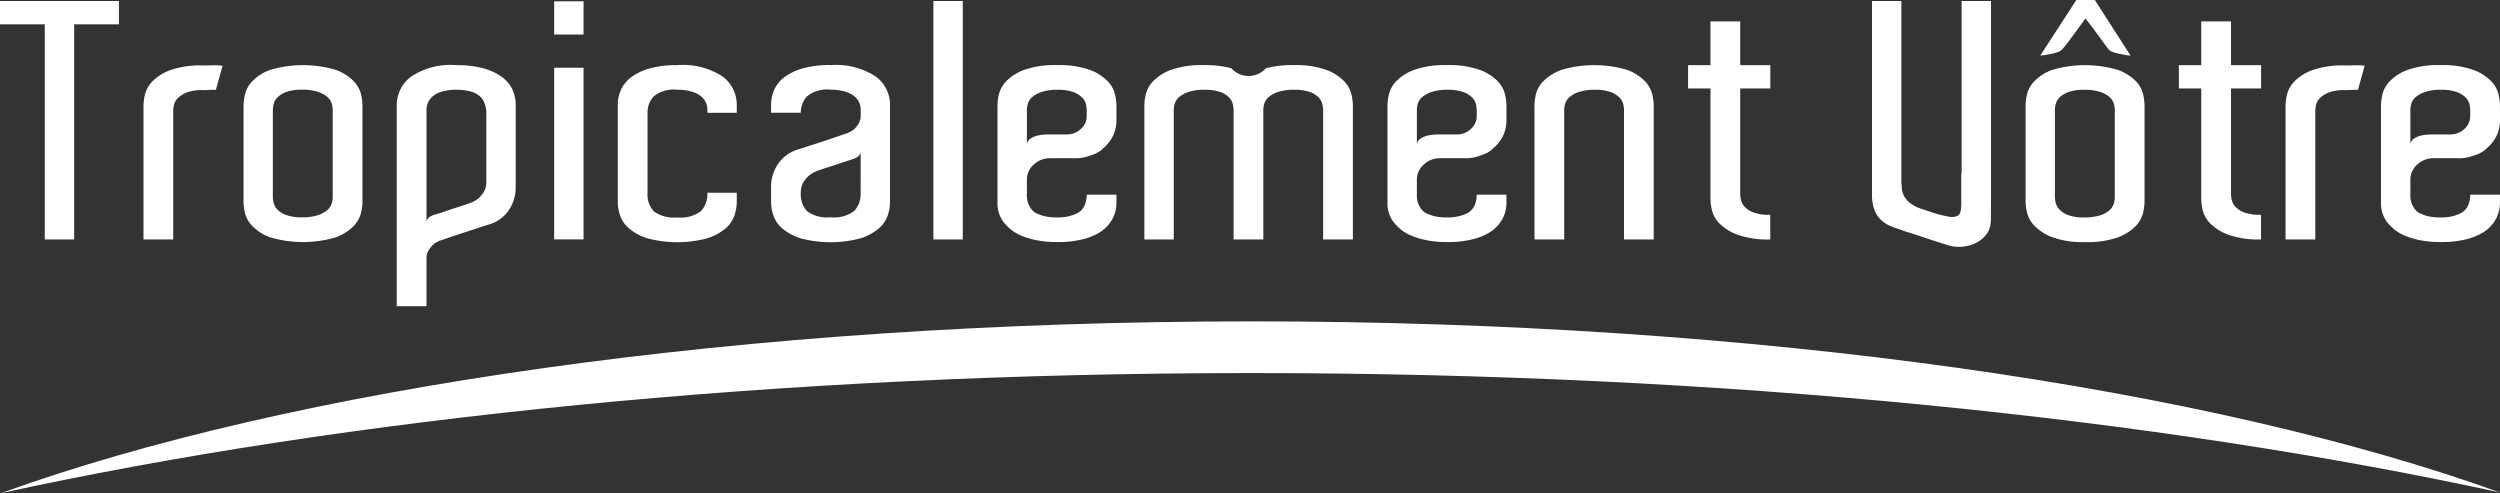 <svg id="logo_TV" data-name="logo TV" xmlns="http://www.w3.org/2000/svg" width="134" height="26.435" viewBox="0 0 134 26.435">
  <rect x="0" y="0" width="134" height="26.435" fill="#333333" stroke="none"/>
  <g id="texte">
    <path id="Tracé_3250" data-name="Tracé 3250" d="M141.179,66.785q.319,0,.553-.009a2.932,2.932,0,0,1,.5.026l-.356,1.287c-.15,0-.275,0-.375.009s-.219.009-.356.009a2.248,2.248,0,0,0-.816.123,1.423,1.423,0,0,0-.478.291.766.766,0,0,0-.216.353,1.4,1.4,0,0,0-.047.344v6.893h-1.594V68.918a2.956,2.956,0,0,1,.075-.555,1.545,1.545,0,0,1,.394-.714,2.55,2.55,0,0,1,.956-.608,4.879,4.879,0,0,1,1.763-.256" transform="translate(-130.303 -63.277)" fill="#fff"/>
    <path id="Tracé_3251" data-name="Tracé 3251" d="M240.623,73.707v.282a2.873,2.873,0,0,1-.075.564,1.551,1.551,0,0,1-.394.705,2.548,2.548,0,0,1-.956.608,6.206,6.206,0,0,1-3.525,0,2.541,2.541,0,0,1-.956-.608,1.543,1.543,0,0,1-.394-.714,2.948,2.948,0,0,1-.075-.555V68.771a2.952,2.952,0,0,1,.075-.555,1.544,1.544,0,0,1,.394-.714,2.545,2.545,0,0,1,.956-.608,6.2,6.2,0,0,1,3.525,0,2.551,2.551,0,0,1,.956.608,1.553,1.553,0,0,1,.394.705,2.876,2.876,0,0,1,.075.564Zm-1.594-.176v-4.5a1.188,1.188,0,0,0-.056-.344.763.763,0,0,0-.234-.344,1.52,1.52,0,0,0-.5-.273,2.624,2.624,0,0,0-.863-.115,2.4,2.4,0,0,0-.816.115,1.324,1.324,0,0,0-.478.282.761.761,0,0,0-.216.361,1.452,1.452,0,0,0-.047.335v4.654a1.446,1.446,0,0,0,.047.335.759.759,0,0,0,.216.361,1.319,1.319,0,0,0,.478.282,2.393,2.393,0,0,0,.816.115,2.62,2.62,0,0,0,.863-.115,1.512,1.512,0,0,0,.5-.273.761.761,0,0,0,.234-.344,1.188,1.188,0,0,0,.056-.344Z" transform="translate(-221.195 -63.147)" fill="#fff"/>
    <path id="Tracé_3252" data-name="Tracé 3252" d="M388.036,72.772v.406a2.18,2.18,0,0,1-.356,1.216,1.924,1.924,0,0,1-1.05.776q-.337.106-.769.247l-.835.273q-.4.132-.7.238t-.375.123q-.075.035-.187.1a.889.889,0,0,0-.225.185,1.375,1.375,0,0,0-.2.282.778.778,0,0,0-.084.37V79.56H381.66V68.753a1.914,1.914,0,0,1,.778-1.507,3.849,3.849,0,0,1,2.41-.608,5.436,5.436,0,0,1,1.444.168,3.039,3.039,0,0,1,.994.458,1.762,1.762,0,0,1,.572.679,1.966,1.966,0,0,1,.178.829v4Zm-1.575-3.667a1.522,1.522,0,0,0-.1-.441.976.976,0,0,0-.263-.37,1.232,1.232,0,0,0-.488-.247,2.813,2.813,0,0,0-.76-.088,2.649,2.649,0,0,0-.778.1,1.317,1.317,0,0,0-.488.256.926.926,0,0,0-.253.344,1,1,0,0,0-.075.379v6.012a.405.405,0,0,1,.178-.282.961.961,0,0,1,.291-.123q.3-.088.619-.2t.6-.2q.338-.106.638-.212a1.66,1.66,0,0,0,.45-.247,1.389,1.389,0,0,0,.3-.361,1.072,1.072,0,0,0,.131-.555V69.105Z" transform="translate(-360.395 -63.147)" fill="#fff"/>
    <path id="Tracé_3253" data-name="Tracé 3253" d="M534.685,3.126H533.11V1.345h1.575Zm-1.575,1.78h1.575v9.2H533.11Z" transform="translate(-503.407 -1.275)" fill="#fff"/>
    <path id="Tracé_3254" data-name="Tracé 3254" d="M599.162,69.194v-.176a.963.963,0,0,0-.075-.361.9.9,0,0,0-.262-.344,1.418,1.418,0,0,0-.5-.256,2.652,2.652,0,0,0-.778-.1,1.694,1.694,0,0,0-1.266.361,1.251,1.251,0,0,0-.328.873v4.284a1.327,1.327,0,0,0,.338,1,1.823,1.823,0,0,0,1.256.326,1.791,1.791,0,0,0,1.275-.344,1.338,1.338,0,0,0,.338-.979h1.575v.511a2.291,2.291,0,0,1-.122.7,1.59,1.59,0,0,1-.478.7,2.832,2.832,0,0,1-.975.529,6.254,6.254,0,0,1-3.226,0,2.827,2.827,0,0,1-.975-.529,1.588,1.588,0,0,1-.478-.7,2.285,2.285,0,0,1-.122-.7V68.771a1.959,1.959,0,0,1,.178-.829,1.759,1.759,0,0,1,.572-.679,3.033,3.033,0,0,1,.994-.458,5.435,5.435,0,0,1,1.444-.167,3.887,3.887,0,0,1,2.428.608,1.877,1.877,0,0,1,.76,1.525v.423Z" transform="translate(-561.245 -63.147)" fill="#fff"/>
    <path id="Tracé_3255" data-name="Tracé 3255" d="M744.961,66.638a3.893,3.893,0,0,1,2.419.608,1.869,1.869,0,0,1,.769,1.525V73.99a2.3,2.3,0,0,1-.122.7,1.593,1.593,0,0,1-.478.7,2.833,2.833,0,0,1-.975.529,6.254,6.254,0,0,1-3.225,0,2.83,2.83,0,0,1-.975-.529,1.589,1.589,0,0,1-.478-.7,2.29,2.29,0,0,1-.122-.7v-.829a2.139,2.139,0,0,1,.366-1.216,1.973,1.973,0,0,1,1.041-.776q.337-.106.769-.247l.834-.273q.4-.132.7-.238t.375-.123q.074-.035.2-.1a.823.823,0,0,0,.234-.185,1.37,1.37,0,0,0,.2-.282.775.775,0,0,0,.085-.37v-.335a.963.963,0,0,0-.075-.361.9.9,0,0,0-.263-.344,1.419,1.419,0,0,0-.5-.256,2.653,2.653,0,0,0-.778-.1,1.694,1.694,0,0,0-1.266.361,1.252,1.252,0,0,0-.328.873h-1.594v-.423a1.962,1.962,0,0,1,.178-.829,1.759,1.759,0,0,1,.572-.679,3.038,3.038,0,0,1,.994-.458,5.434,5.434,0,0,1,1.444-.167m1.613,4.672a.386.386,0,0,1-.188.264,1.146,1.146,0,0,1-.281.123q-.281.089-.609.2t-.61.2q-.337.106-.638.212a1.762,1.762,0,0,0-.431.247,1.558,1.558,0,0,0-.309.361,1.014,1.014,0,0,0-.141.555,1.327,1.327,0,0,0,.337,1,1.823,1.823,0,0,0,1.256.326,1.791,1.791,0,0,0,1.275-.344,1.339,1.339,0,0,0,.338-.979Z" transform="translate(-700.444 -63.147)" fill="#fff"/>
    <rect id="Rectangle_315" data-name="Rectangle 315" width="1.575" height="12.781" transform="translate(50.03 0.053)" fill="#fff"/>
    <path id="Tracé_3256" data-name="Tracé 3256" d="M962.7,66.638a4.879,4.879,0,0,1,1.763.256,2.551,2.551,0,0,1,.956.608,1.549,1.549,0,0,1,.394.714,2.957,2.957,0,0,1,.075.555v.846a2.16,2.16,0,0,1-.122.67,2.034,2.034,0,0,1-.572.793,1.36,1.36,0,0,1-.469.317,3.816,3.816,0,0,1-.469.159,1.808,1.808,0,0,1-.506.071h-1.425a1.258,1.258,0,0,0-.863.335,1.067,1.067,0,0,0-.375.829v.793a1.17,1.17,0,0,0,.169.67.983.983,0,0,0,.169.212.839.839,0,0,0,.281.159,1.877,1.877,0,0,0,.384.123,2.847,2.847,0,0,0,.61.053,2.437,2.437,0,0,0,.769-.1,2.1,2.1,0,0,0,.394-.167.929.929,0,0,0,.337-.423,1.473,1.473,0,0,0,.094-.529h1.594v.423a1.846,1.846,0,0,1-.216.881,1.958,1.958,0,0,1-.666.705,3.178,3.178,0,0,1-.881.37,5.367,5.367,0,0,1-1.425.159,5.543,5.543,0,0,1-1.106-.1,4.2,4.2,0,0,1-.816-.247,2.2,2.2,0,0,1-.572-.344,2.7,2.7,0,0,1-.375-.388,1.646,1.646,0,0,1-.319-1.058V68.771a2.842,2.842,0,0,1,.075-.564,1.55,1.55,0,0,1,.394-.705,2.547,2.547,0,0,1,.956-.608,4.878,4.878,0,0,1,1.763-.256m1.594,2.574v-.159a1.406,1.406,0,0,0-.047-.344.768.768,0,0,0-.216-.353,1.32,1.32,0,0,0-.478-.282,2.4,2.4,0,0,0-.816-.115,2.638,2.638,0,0,0-.853.115,1.506,1.506,0,0,0-.506.273.758.758,0,0,0-.234.344,1.139,1.139,0,0,0-.056.326v1.833a.432.432,0,0,1,.169-.256,1.01,1.01,0,0,1,.3-.15,1.725,1.725,0,0,1,.337-.071c.113-.011.2-.018.263-.018h1.069a1.077,1.077,0,0,0,.75-.291.911.911,0,0,0,.318-.7v-.159Z" transform="translate(-906.046 -63.147)" fill="#fff"/>
    <path id="Tracé_3257" data-name="Tracé 3257" d="M1112.055,75.982h-1.594V69.053a1.413,1.413,0,0,0-.047-.344.8.8,0,0,0-.206-.353,1.23,1.23,0,0,0-.469-.282,2.467,2.467,0,0,0-.835-.115,2.638,2.638,0,0,0-.853.115,1.511,1.511,0,0,0-.506.273.763.763,0,0,0-.234.344,1.148,1.148,0,0,0-.056.326v6.964h-1.594V69.053a1.436,1.436,0,0,0-.047-.344.8.8,0,0,0-.207-.353,1.223,1.223,0,0,0-.469-.282,2.463,2.463,0,0,0-.834-.115,2.636,2.636,0,0,0-.853.115,1.5,1.5,0,0,0-.506.273.756.756,0,0,0-.234.344,1.144,1.144,0,0,0-.057.326v6.964h-1.575V68.771a2.839,2.839,0,0,1,.075-.564,1.551,1.551,0,0,1,.394-.705,2.544,2.544,0,0,1,.956-.608,4.879,4.879,0,0,1,1.763-.256,5.37,5.37,0,0,1,1.472.167,1.247,1.247,0,0,0,1.856,0,5.37,5.37,0,0,1,1.472-.167,4.878,4.878,0,0,1,1.763.256,2.549,2.549,0,0,1,.956.608,1.546,1.546,0,0,1,.394.714,2.952,2.952,0,0,1,.075.555v7.211Z" transform="translate(-1039.541 -63.147)" fill="#fff"/>
    <path id="Tracé_3258" data-name="Tracé 3258" d="M1337.957,66.638a4.877,4.877,0,0,1,1.762.256,2.549,2.549,0,0,1,.957.608,1.55,1.55,0,0,1,.394.714,2.957,2.957,0,0,1,.075.555v.846a2.158,2.158,0,0,1-.122.67,2.033,2.033,0,0,1-.572.793,1.359,1.359,0,0,1-.469.317,3.82,3.82,0,0,1-.469.159,1.81,1.81,0,0,1-.507.071h-1.425a1.257,1.257,0,0,0-.863.335,1.066,1.066,0,0,0-.375.829v.793a1.167,1.167,0,0,0,.169.67.99.99,0,0,0,.168.212.842.842,0,0,0,.282.159,1.863,1.863,0,0,0,.385.123,2.84,2.84,0,0,0,.609.053,2.437,2.437,0,0,0,.769-.1,2.11,2.11,0,0,0,.394-.167.926.926,0,0,0,.337-.423,1.47,1.47,0,0,0,.094-.529h1.594v.423a1.851,1.851,0,0,1-.216.881,1.958,1.958,0,0,1-.666.705,3.177,3.177,0,0,1-.881.37,5.366,5.366,0,0,1-1.425.159,5.541,5.541,0,0,1-1.106-.1,4.2,4.2,0,0,1-.816-.247,2.2,2.2,0,0,1-.572-.344,2.724,2.724,0,0,1-.375-.388,1.647,1.647,0,0,1-.319-1.058V68.771a2.9,2.9,0,0,1,.075-.564,1.549,1.549,0,0,1,.394-.705,2.547,2.547,0,0,1,.957-.608,4.879,4.879,0,0,1,1.763-.256m1.594,2.574v-.159a1.4,1.4,0,0,0-.047-.344.767.767,0,0,0-.216-.353,1.322,1.322,0,0,0-.478-.282,2.394,2.394,0,0,0-.815-.115,2.637,2.637,0,0,0-.853.115,1.5,1.5,0,0,0-.507.273.762.762,0,0,0-.235.344,1.164,1.164,0,0,0-.056.326v1.833a.433.433,0,0,1,.169-.256,1,1,0,0,1,.3-.15,1.728,1.728,0,0,1,.337-.071c.113-.011.2-.018.263-.018h1.069a1.076,1.076,0,0,0,.75-.291.91.91,0,0,0,.319-.7v-.159Z" transform="translate(-1260.399 -63.147)" fill="#fff"/>
    <path id="Tracé_3259" data-name="Tracé 3259" d="M1482.535,75.982h-1.594V69.053a1.4,1.4,0,0,0-.047-.344.766.766,0,0,0-.215-.353,1.324,1.324,0,0,0-.478-.282,2.4,2.4,0,0,0-.815-.115,2.635,2.635,0,0,0-.853.115,1.5,1.5,0,0,0-.506.273.762.762,0,0,0-.235.344,1.149,1.149,0,0,0-.056.326v6.964h-1.594V68.771a2.826,2.826,0,0,1,.075-.564,1.513,1.513,0,0,1,.4-.705,2.644,2.644,0,0,1,.966-.608,6.2,6.2,0,0,1,3.525,0,2.549,2.549,0,0,1,.956.608,1.552,1.552,0,0,1,.394.714,2.975,2.975,0,0,1,.074.555v7.211Z" transform="translate(-1393.894 -63.147)" fill="#fff"/>
    <path id="Tracé_3260" data-name="Tracé 3260" d="M1628.3,32.243v1.322a4.873,4.873,0,0,1-1.763-.256,2.639,2.639,0,0,1-.966-.608,1.508,1.508,0,0,1-.4-.714,2.958,2.958,0,0,1-.075-.555V25.473h-1.2V24.222h1.2V21.877h1.594v2.345h1.613v1.252h-1.613v5.659a1.4,1.4,0,0,0,.047.344.817.817,0,0,0,.215.362,1.253,1.253,0,0,0,.478.291,2.393,2.393,0,0,0,.816.115Z" transform="translate(-1533.414 -20.731)" fill="#fff"/>
    <path id="Tracé_3261" data-name="Tracé 3261" d="M1807.235,12.046v.582a2.214,2.214,0,0,1-.037.432,1.109,1.109,0,0,1-.131.344,1.477,1.477,0,0,1-.262.317,1.727,1.727,0,0,1-.863.423,1.94,1.94,0,0,1-.975-.035q-.469-.141-1.022-.326t-1.041-.344q-.131-.035-.366-.115c-.156-.053-.247-.085-.272-.1a4.684,4.684,0,0,1-.469-.176,1.6,1.6,0,0,1-.459-.309,1.453,1.453,0,0,1-.347-.529,2.325,2.325,0,0,1-.131-.855V1.01h1.575v9.82a.186.186,0,0,1,.019.088,1.087,1.087,0,0,0,.15.591,1.291,1.291,0,0,0,.394.4,2.113,2.113,0,0,0,.525.247q.281.088.525.176a6.968,6.968,0,0,0,.882.229.877.877,0,0,0,.478-.018.334.334,0,0,0,.2-.256,2.546,2.546,0,0,0,.037-.485V10.265h.019V1.01h1.575V12.046Z" transform="translate(-1700.521 -0.957)" fill="#fff"/>
    <path id="Tracé_3262" data-name="Tracé 3262" d="M1954.986,10.56v.265a3,3,0,0,1-.075.573,1.549,1.549,0,0,1-.394.714,2.55,2.55,0,0,1-.956.608,4.881,4.881,0,0,1-1.763.256,4.726,4.726,0,0,1-1.763-.265,2.619,2.619,0,0,1-.956-.617,1.537,1.537,0,0,1-.394-.714,2.953,2.953,0,0,1-.075-.555v-5.2a2.863,2.863,0,0,1,.075-.564,1.543,1.543,0,0,1,.394-.705,2.543,2.543,0,0,1,.956-.608,6.2,6.2,0,0,1,3.526,0,2.622,2.622,0,0,1,.956.6,1.5,1.5,0,0,1,.394.705,3,3,0,0,1,.075.573ZM1951.817.987q-.187.265-.4.555t-.394.538q-.179.247-.319.414c-.094.112-.153.179-.178.2a.886.886,0,0,1-.263.123,2.9,2.9,0,0,1-.375.088,2.975,2.975,0,0,1-.488.071L1951.329,0h.994l1.913,2.979a2.937,2.937,0,0,1-.469-.071,3.3,3.3,0,0,1-.385-.088.866.866,0,0,1-.272-.123,2.082,2.082,0,0,1-.159-.194q-.122-.159-.3-.406t-.393-.538q-.216-.291-.441-.573m1.575,9.4V5.871a1.138,1.138,0,0,0-.056-.326.791.791,0,0,0-.225-.344,1.393,1.393,0,0,0-.5-.273,2.708,2.708,0,0,0-.872-.115,2.394,2.394,0,0,0-.816.115,1.326,1.326,0,0,0-.478.282.764.764,0,0,0-.216.353,1.407,1.407,0,0,0-.047.344v4.637a1.4,1.4,0,0,0,.047.344.817.817,0,0,0,.216.361,1.251,1.251,0,0,0,.478.291,2.391,2.391,0,0,0,.816.115,2.7,2.7,0,0,0,.872-.115,1.389,1.389,0,0,0,.5-.273.789.789,0,0,0,.225-.344,1.185,1.185,0,0,0,.056-.344Z" transform="translate(-1840.039)" fill="#fff"/>
    <path id="Tracé_3263" data-name="Tracé 3263" d="M2100.427,32.244v1.322a4.872,4.872,0,0,1-1.762-.256,2.644,2.644,0,0,1-.966-.608,1.517,1.517,0,0,1-.4-.714,2.924,2.924,0,0,1-.075-.555V25.474h-1.2V24.223h1.2V21.878h1.594v2.345h1.613v1.252h-1.613v5.659a1.381,1.381,0,0,0,.047.344.816.816,0,0,0,.216.361,1.25,1.25,0,0,0,.478.291,2.388,2.388,0,0,0,.816.115Z" transform="translate(-1979.236 -20.732)" fill="#fff"/>
    <path id="Tracé_3264" data-name="Tracé 3264" d="M2201.858,66.786q.318,0,.553-.009a2.935,2.935,0,0,1,.5.026l-.356,1.287c-.15,0-.276,0-.375.009s-.219.009-.356.009a2.244,2.244,0,0,0-.816.123,1.425,1.425,0,0,0-.479.291.764.764,0,0,0-.216.353,1.405,1.405,0,0,0-.047.344v6.893h-1.594V68.919a2.957,2.957,0,0,1,.075-.555,1.546,1.546,0,0,1,.394-.714,2.552,2.552,0,0,1,.957-.608,4.878,4.878,0,0,1,1.763-.256" transform="translate(-2076.167 -63.278)" fill="#fff"/>
    <path id="Tracé_3265" data-name="Tracé 3265" d="M2293.727,66.638a4.882,4.882,0,0,1,1.763.256,2.552,2.552,0,0,1,.956.608,1.554,1.554,0,0,1,.394.714,2.99,2.99,0,0,1,.075.555v.846a2.164,2.164,0,0,1-.122.67,2.025,2.025,0,0,1-.572.793,1.359,1.359,0,0,1-.469.317,3.831,3.831,0,0,1-.469.159,1.812,1.812,0,0,1-.507.071h-1.425a1.257,1.257,0,0,0-.863.335,1.067,1.067,0,0,0-.375.829v.793a1.166,1.166,0,0,0,.169.67.97.97,0,0,0,.169.212.827.827,0,0,0,.281.159,1.879,1.879,0,0,0,.385.123,2.849,2.849,0,0,0,.609.053,2.436,2.436,0,0,0,.769-.1,2.091,2.091,0,0,0,.394-.167.93.93,0,0,0,.337-.423,1.482,1.482,0,0,0,.094-.529h1.594v.423a1.845,1.845,0,0,1-.216.881,1.952,1.952,0,0,1-.666.705,3.173,3.173,0,0,1-.881.37,5.359,5.359,0,0,1-1.425.159,5.529,5.529,0,0,1-1.106-.1,4.2,4.2,0,0,1-.816-.247,2.2,2.2,0,0,1-.572-.344,2.673,2.673,0,0,1-.375-.388,1.643,1.643,0,0,1-.319-1.058V68.771a2.878,2.878,0,0,1,.075-.564,1.552,1.552,0,0,1,.394-.705,2.549,2.549,0,0,1,.956-.608,4.878,4.878,0,0,1,1.762-.256m1.594,2.574v-.159a1.4,1.4,0,0,0-.047-.344.764.764,0,0,0-.216-.353,1.321,1.321,0,0,0-.478-.282,2.4,2.4,0,0,0-.816-.115,2.638,2.638,0,0,0-.853.115,1.5,1.5,0,0,0-.506.273.757.757,0,0,0-.235.344,1.146,1.146,0,0,0-.056.326v1.833a.431.431,0,0,1,.169-.256,1.014,1.014,0,0,1,.3-.15,1.733,1.733,0,0,1,.337-.071c.113-.011.2-.018.263-.018h1.069a1.077,1.077,0,0,0,.75-.291.911.911,0,0,0,.319-.7v-.159Z" transform="translate(-2162.916 -63.147)" fill="#fff"/>
    <path id="Tracé_3249" data-name="Tracé 3249" d="M1.331,1.009H0V2.26H2.4V13.79H3.975V2.26h2.4V1.009Z" transform="translate(0 -0.956)" fill="#fff"/>
  </g>
  <path id="barre_bas_blanche" data-name="barre bas blanche" d="M67.832,328.861c-27.253,0-51.516,3.605-67.018,9.209,18.515-4.036,41.784-6.439,67.045-6.439,25.192,0,48.416,2.388,66.909,6.4-15.508-5.586-39.74-9.171-66.937-9.171" transform="translate(-0.769 -311.635)" fill="#fff"/>
</svg>
